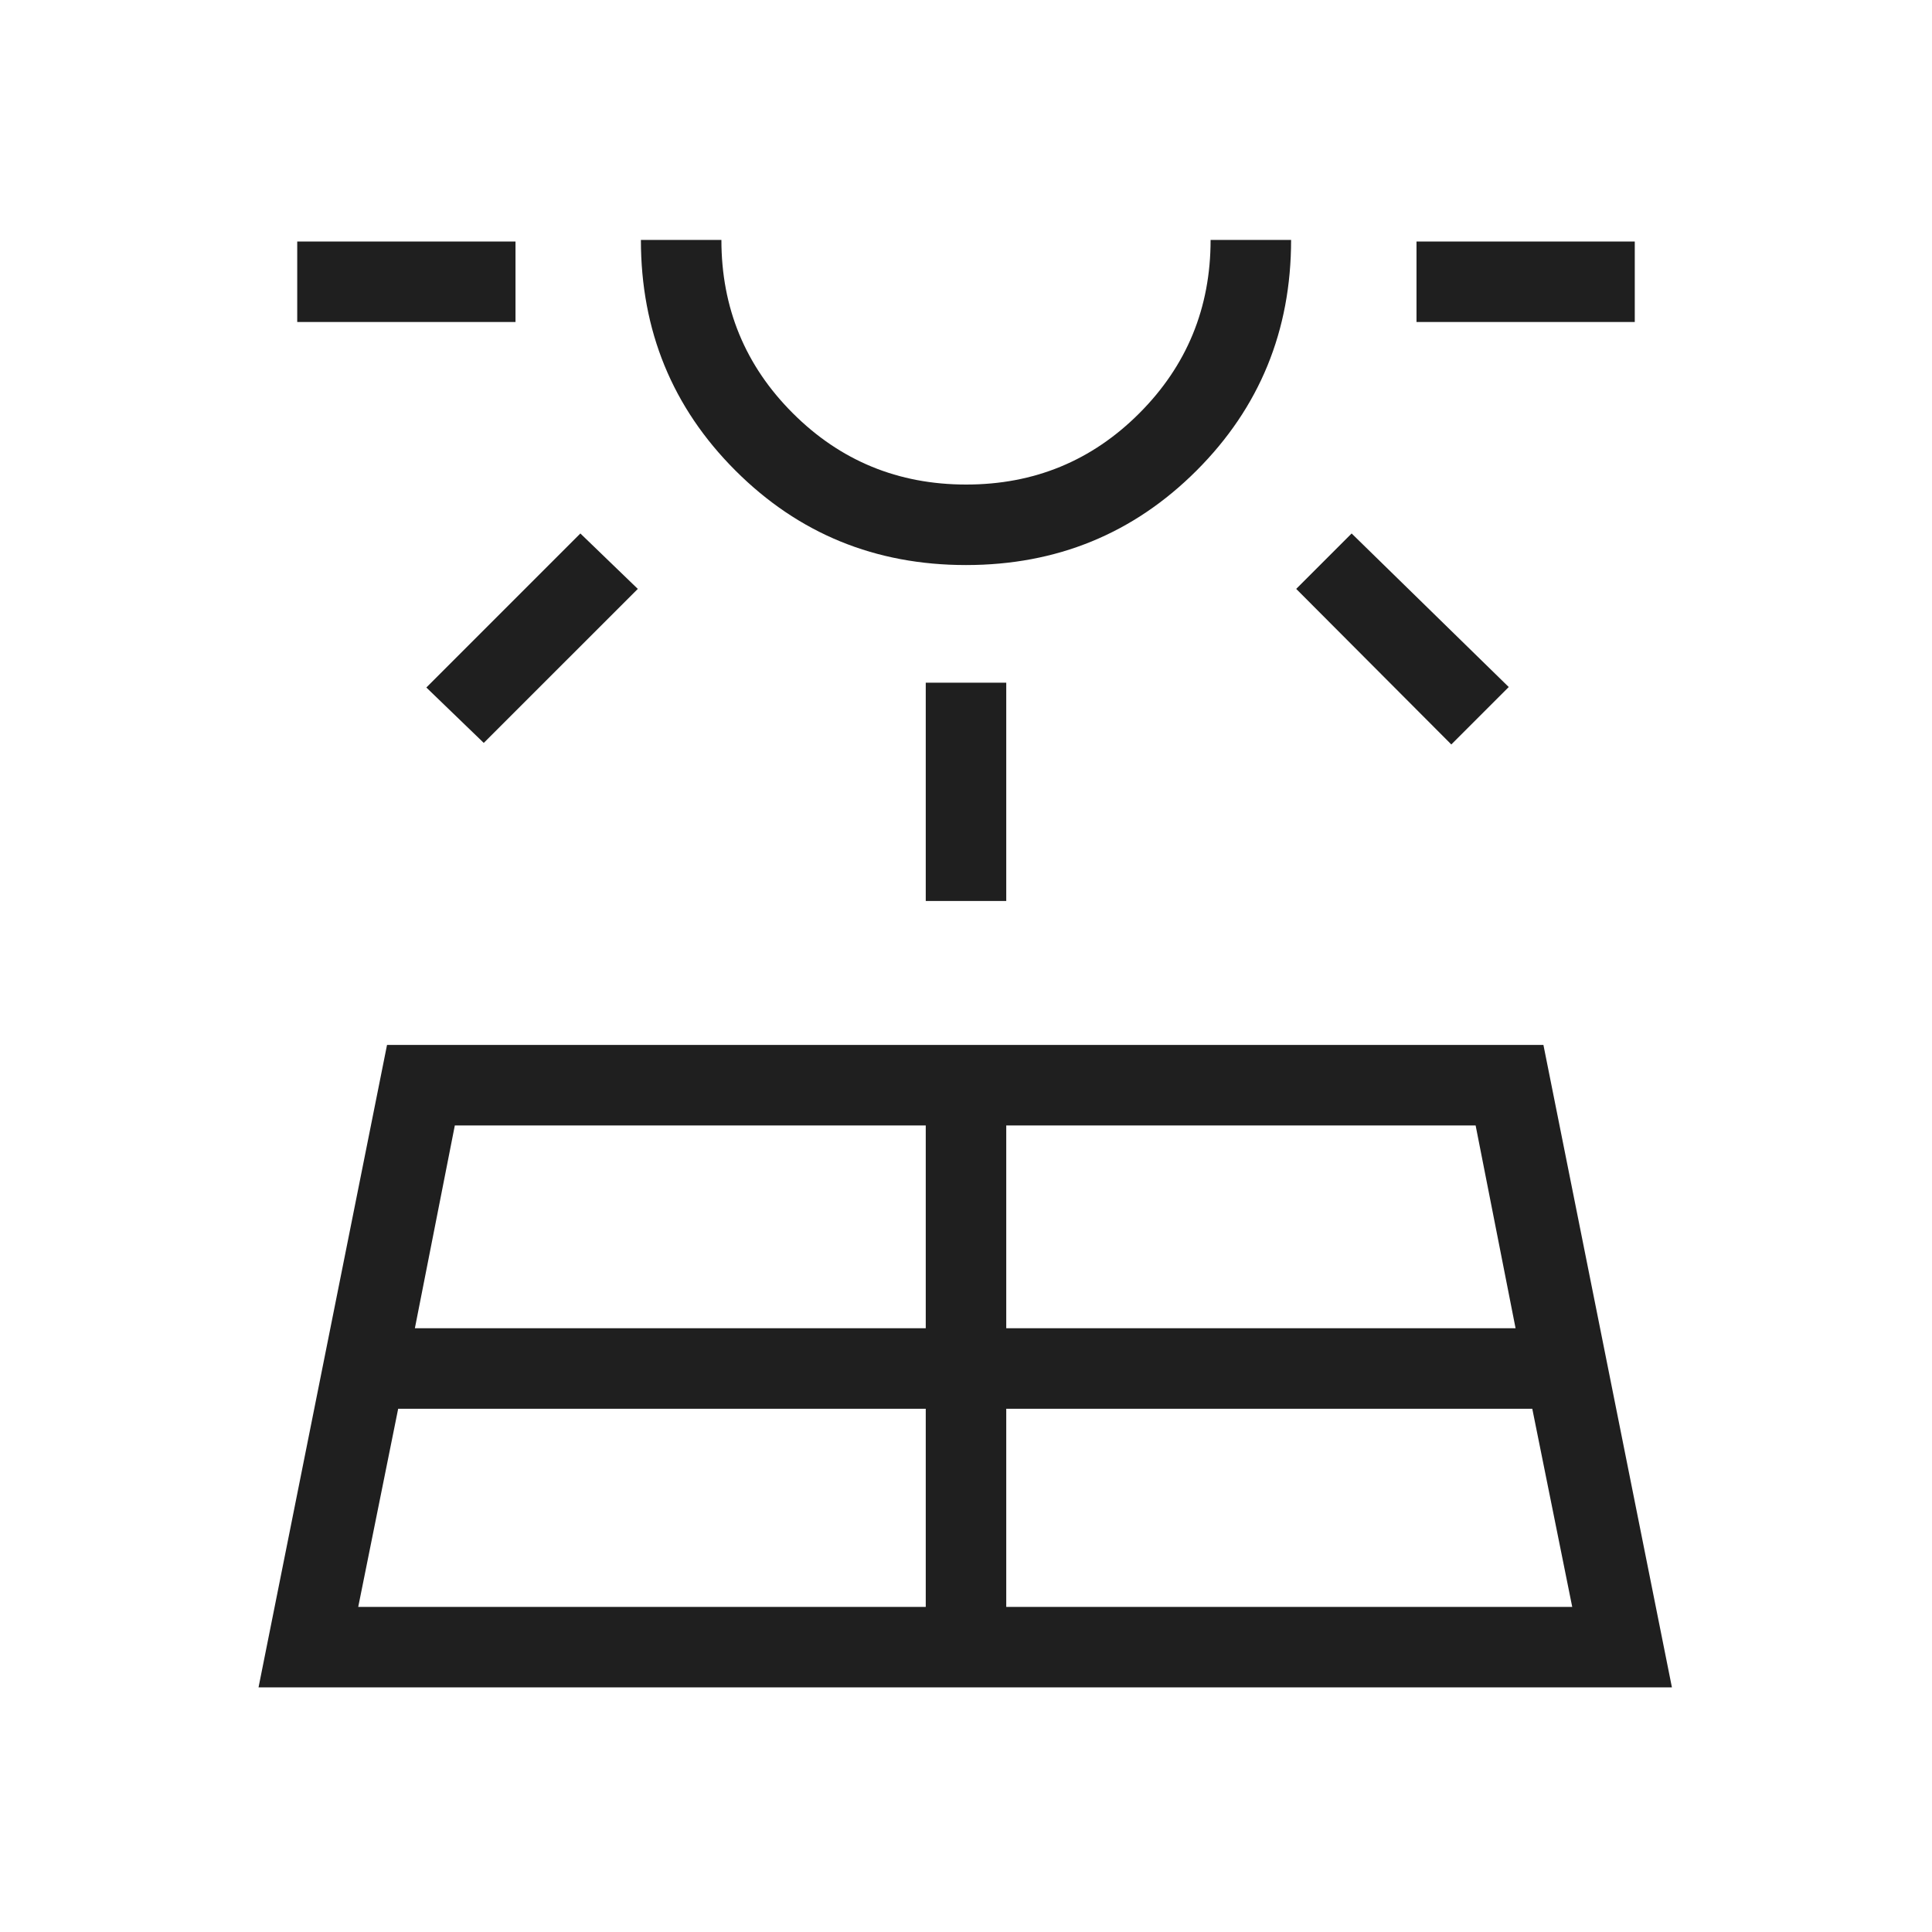 <svg xmlns="http://www.w3.org/2000/svg" height="24px" viewBox="0 -960 960 960" width="24px" fill="#1f1f1f"><path d="m128.46-121.54 63.85-319.23h574.61l63.85 319.23H128.46ZM147.69-800v-40h108.46v40H147.69ZM178-161.54h282V-260H197.85L178-161.54Zm62.38-429.31-28.53-27.53 76.53-76.54 28.54 27.54-76.54 76.53ZM206.15-300H460v-100.77H226L206.15-300ZM480-679.23q-67.62 0-114.58-46.96-46.96-46.96-46.96-114.58h40q0 50.64 35.48 86.09 35.47 35.45 86.15 35.45 50.68 0 86.06-35.45 35.39-35.45 35.39-86.09h40q0 67.62-46.96 114.58-46.96 46.96-114.58 46.96Zm0-161.54Zm-20 328.46v-108.46h40v108.46h-40Zm40 350.77h281.23L761.38-260H500v98.46ZM500-300h253.08l-19.85-100.77H500V-300Zm221.15-290.08-77.07-77.3 27.54-27.54 78.07 76.3-28.54 28.54ZM703.85-800v-40h108.46v40H703.85Z"/></svg>
